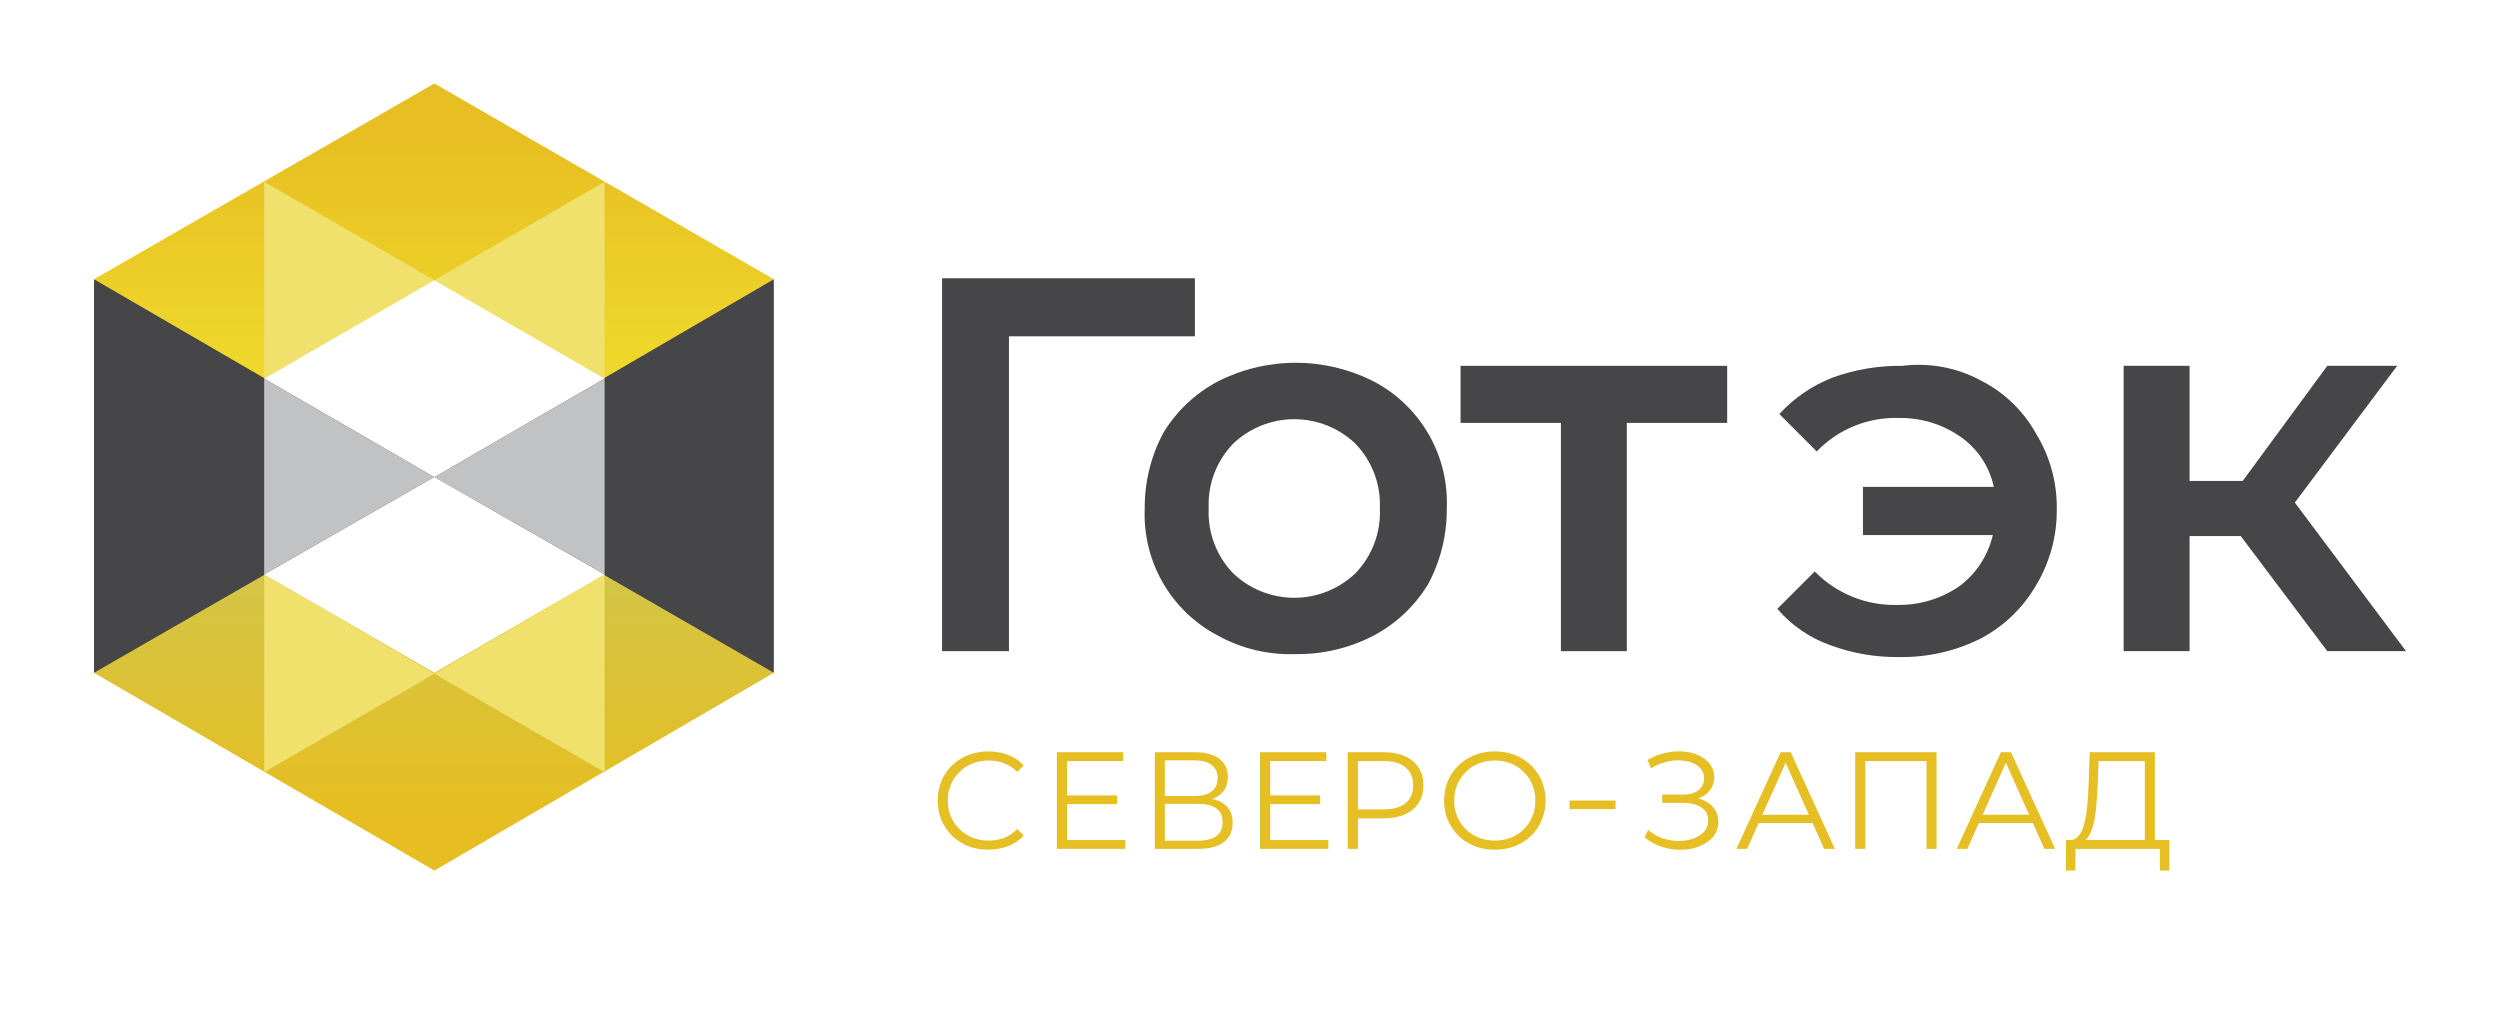 <svg width="255" height="103" viewBox="0 0 255 103" fill="none" xmlns="http://www.w3.org/2000/svg">
<rect width="255" height="103" fill="white"/>
<path d="M78.93 28.484H9.586V68.625H78.93V28.484Z" fill="#464547"/>
<path d="M9.586 28.484L44.308 8.513L78.93 28.484L44.308 48.655L9.586 28.484Z" fill="url(#paint0_linear_1823_1721)"/>
<path d="M78.93 68.625L44.308 88.796L9.586 68.625L44.308 48.654L78.93 68.625Z" fill="url(#paint1_linear_1823_1721)"/>
<path d="M61.669 58.59V78.76L44.308 68.725L61.669 58.59Z" fill="#F0E16C"/>
<path d="M26.946 58.59V78.76L44.307 68.725L26.946 58.59Z" fill="#F0E16C"/>
<path d="M61.669 18.549V38.619L44.308 28.584L61.669 18.549Z" fill="#F0E16C"/>
<path d="M26.946 18.549V38.619L44.307 28.584L26.946 18.549Z" fill="#F0E16C"/>
<path d="M26.946 38.619L44.307 28.584L61.668 38.619L44.307 48.655L26.946 38.619Z" fill="white"/>
<path d="M26.946 58.59L44.307 48.654L61.668 58.59L44.307 68.625L26.946 58.59Z" fill="white"/>
<path d="M61.669 38.619V58.59L44.308 48.655L61.669 38.619Z" fill="#C0C2C4"/>
<path d="M26.946 38.619V58.59L44.307 48.655L26.946 38.619Z" fill="#C0C2C4"/>
<path d="M121.881 34.304H102.914V66.417H96.09V28.383H121.881V34.304Z" fill="#464547"/>
<path d="M138.238 58.489C139.086 57.614 139.745 56.576 140.177 55.437C140.608 54.298 140.802 53.082 140.747 51.866C140.802 50.649 140.608 49.434 140.177 48.295C139.745 47.156 139.086 46.117 138.238 45.242C136.559 43.647 134.332 42.758 132.016 42.758C129.7 42.758 127.473 43.647 125.794 45.242C124.946 46.117 124.287 47.156 123.855 48.295C123.424 49.434 123.23 50.649 123.285 51.866C123.23 53.082 123.424 54.298 123.855 55.437C124.287 56.576 124.946 57.614 125.794 58.489C127.473 60.084 129.7 60.974 132.016 60.974C134.332 60.974 136.559 60.084 138.238 58.489V58.489ZM124.188 64.811C121.852 63.578 119.913 61.707 118.598 59.415C117.284 57.123 116.647 54.505 116.762 51.866C116.739 49.171 117.395 46.513 118.669 44.139C120.007 41.935 121.913 40.132 124.188 38.92C126.659 37.66 129.393 37.003 132.166 37.003C134.94 37.003 137.674 37.66 140.145 38.92C142.481 40.153 144.42 42.025 145.734 44.316C147.049 46.608 147.686 49.226 147.571 51.866C147.594 54.561 146.938 57.218 145.664 59.593C144.326 61.797 142.42 63.599 140.145 64.811C137.669 66.106 134.909 66.761 132.116 66.718C129.35 66.814 126.609 66.154 124.188 64.811V64.811Z" fill="#464547"/>
<path d="M176.172 43.135H165.936V66.417H159.213V43.135H148.977V37.315H176.172V43.135Z" fill="#464547"/>
<path d="M202.063 38.82C204.435 40.026 206.392 41.913 207.683 44.239C209.104 46.563 209.835 49.243 209.79 51.967C209.814 54.687 209.084 57.361 207.683 59.694C206.355 61.991 204.407 63.869 202.063 65.113C199.512 66.397 196.69 67.051 193.834 67.019C191.405 67.064 188.989 66.655 186.709 65.815C184.607 65.076 182.738 63.796 181.29 62.102L185.103 58.289C186.197 59.408 187.511 60.289 188.961 60.877C190.412 61.464 191.969 61.745 193.533 61.701C195.788 61.738 197.998 61.072 199.855 59.794C201.576 58.515 202.785 56.665 203.267 54.576H190.021V49.658H203.368C202.925 47.58 201.704 45.748 199.956 44.54C198.132 43.27 195.956 42.604 193.734 42.634C192.168 42.577 190.607 42.852 189.155 43.44C187.702 44.028 186.39 44.916 185.304 46.046L181.491 42.232C182.99 40.598 184.844 39.328 186.91 38.519C189.192 37.69 191.607 37.282 194.035 37.315C196.802 36.965 199.61 37.492 202.063 38.82V38.82Z" fill="#464547"/>
<path d="M228.554 54.676H223.336V66.417H216.612V37.315H223.336V49.056H228.755L237.385 37.315H244.51L234.074 51.264L245.414 66.417H237.385L228.554 54.676Z" fill="#464547"/>
<path d="M100.803 86.669C100.061 86.669 99.376 86.547 98.747 86.303C98.118 86.05 97.573 85.698 97.113 85.247C96.653 84.796 96.292 84.266 96.029 83.655C95.775 83.045 95.648 82.378 95.648 81.655C95.648 80.932 95.775 80.266 96.029 79.655C96.292 79.045 96.653 78.515 97.113 78.064C97.583 77.613 98.132 77.266 98.761 77.022C99.39 76.768 100.076 76.641 100.817 76.641C101.531 76.641 102.202 76.763 102.831 77.008C103.46 77.242 103.991 77.599 104.423 78.078L103.761 78.74C103.357 78.327 102.911 78.031 102.423 77.853C101.935 77.665 101.409 77.571 100.845 77.571C100.254 77.571 99.705 77.674 99.198 77.881C98.691 78.078 98.249 78.364 97.874 78.74C97.498 79.106 97.202 79.538 96.986 80.036C96.78 80.524 96.677 81.064 96.677 81.655C96.677 82.247 96.78 82.791 96.986 83.289C97.202 83.777 97.498 84.209 97.874 84.585C98.249 84.951 98.691 85.237 99.198 85.444C99.705 85.641 100.254 85.74 100.845 85.74C101.409 85.74 101.935 85.646 102.423 85.458C102.911 85.27 103.357 84.97 103.761 84.557L104.423 85.219C103.991 85.698 103.46 86.059 102.831 86.303C102.202 86.547 101.526 86.669 100.803 86.669Z" fill="#E5BF24"/>
<path d="M108.73 81.134H113.942V82.022H108.73V81.134ZM108.843 85.683H114.773V86.585H107.801V76.726H114.561V77.627H108.843V85.683Z" fill="#E5BF24"/>
<path d="M117.789 86.585V76.726H121.887C122.93 76.726 123.747 76.942 124.338 77.374C124.939 77.796 125.239 78.421 125.239 79.247C125.239 80.064 124.953 80.684 124.38 81.106C123.808 81.519 123.056 81.726 122.127 81.726L122.366 81.374C123.465 81.374 124.301 81.59 124.873 82.022C125.446 82.454 125.732 83.087 125.732 83.923C125.732 84.768 125.432 85.425 124.831 85.895C124.24 86.355 123.348 86.585 122.155 86.585H117.789ZM118.817 85.754H122.155C122.991 85.754 123.625 85.599 124.056 85.289C124.488 84.979 124.704 84.5 124.704 83.853C124.704 83.214 124.488 82.745 124.056 82.444C123.625 82.144 122.991 81.993 122.155 81.993H118.817V85.754ZM118.817 81.191H121.831C122.592 81.191 123.174 81.04 123.578 80.74C123.991 80.43 124.197 79.975 124.197 79.374C124.197 78.773 123.991 78.322 123.578 78.022C123.174 77.712 122.592 77.557 121.831 77.557H118.817V81.191Z" fill="#E5BF24"/>
<path d="M129.45 81.134H134.661V82.022H129.45V81.134ZM129.563 85.683H135.492V86.585H128.521V76.726H135.281V77.627H129.563V85.683Z" fill="#E5BF24"/>
<path d="M137.466 86.585V76.726H141.156C141.991 76.726 142.71 76.862 143.311 77.134C143.911 77.397 144.372 77.782 144.691 78.289C145.019 78.787 145.184 79.392 145.184 80.106C145.184 80.801 145.019 81.402 144.691 81.909C144.372 82.406 143.911 82.791 143.311 83.064C142.71 83.336 141.991 83.472 141.156 83.472H138.043L138.508 82.979V86.585H137.466ZM138.508 83.064L138.043 82.557H141.128C142.113 82.557 142.86 82.346 143.367 81.923C143.883 81.491 144.142 80.885 144.142 80.106C144.142 79.317 143.883 78.707 143.367 78.275C142.86 77.843 142.113 77.627 141.128 77.627H138.043L138.508 77.134V83.064Z" fill="#E5BF24"/>
<path d="M152.479 86.669C151.737 86.669 151.047 86.547 150.409 86.303C149.78 86.05 149.23 85.698 148.761 85.247C148.301 84.787 147.939 84.256 147.676 83.655C147.423 83.045 147.296 82.378 147.296 81.655C147.296 80.932 147.423 80.27 147.676 79.669C147.939 79.059 148.301 78.529 148.761 78.078C149.23 77.618 149.78 77.266 150.409 77.022C151.038 76.768 151.728 76.641 152.479 76.641C153.221 76.641 153.906 76.768 154.535 77.022C155.164 77.266 155.709 77.613 156.169 78.064C156.639 78.515 157 79.045 157.254 79.655C157.516 80.266 157.648 80.932 157.648 81.655C157.648 82.378 157.516 83.045 157.254 83.655C157 84.266 156.639 84.796 156.169 85.247C155.709 85.698 155.164 86.05 154.535 86.303C153.906 86.547 153.221 86.669 152.479 86.669ZM152.479 85.74C153.071 85.74 153.615 85.641 154.113 85.444C154.62 85.237 155.056 84.951 155.423 84.585C155.798 84.209 156.089 83.777 156.296 83.289C156.502 82.791 156.606 82.247 156.606 81.655C156.606 81.064 156.502 80.524 156.296 80.036C156.089 79.538 155.798 79.106 155.423 78.74C155.056 78.364 154.62 78.078 154.113 77.881C153.615 77.674 153.071 77.571 152.479 77.571C151.887 77.571 151.338 77.674 150.831 77.881C150.324 78.078 149.883 78.364 149.507 78.74C149.141 79.106 148.85 79.538 148.634 80.036C148.428 80.524 148.324 81.064 148.324 81.655C148.324 82.237 148.428 82.777 148.634 83.275C148.85 83.773 149.141 84.209 149.507 84.585C149.883 84.951 150.324 85.237 150.831 85.444C151.338 85.641 151.887 85.74 152.479 85.74Z" fill="#E5BF24"/>
<path d="M160.097 82.529V81.655H164.789V82.529H160.097Z" fill="#E5BF24"/>
<path d="M167.742 85.402L168.123 84.655C168.555 85.031 169.038 85.312 169.573 85.5C170.118 85.679 170.662 85.773 171.207 85.782C171.752 85.782 172.249 85.702 172.7 85.543C173.16 85.383 173.531 85.148 173.813 84.838C174.094 84.519 174.235 84.134 174.235 83.683C174.235 83.111 174.005 82.669 173.545 82.36C173.094 82.05 172.465 81.895 171.658 81.895H169.545V81.05H171.601C172.296 81.05 172.836 80.904 173.221 80.613C173.615 80.313 173.813 79.9 173.813 79.374C173.813 78.998 173.7 78.679 173.475 78.416C173.259 78.144 172.958 77.937 172.573 77.796C172.198 77.646 171.775 77.566 171.306 77.557C170.836 77.538 170.348 77.599 169.841 77.74C169.343 77.871 168.86 78.083 168.39 78.374L168.052 77.515C168.634 77.167 169.24 76.928 169.869 76.796C170.498 76.656 171.108 76.609 171.7 76.656C172.291 76.703 172.822 76.839 173.291 77.064C173.77 77.289 174.151 77.585 174.432 77.951C174.714 78.317 174.855 78.754 174.855 79.261C174.855 79.731 174.733 80.144 174.489 80.501C174.254 80.857 173.921 81.134 173.489 81.331C173.066 81.519 172.564 81.613 171.982 81.613L172.038 81.303C172.695 81.303 173.263 81.407 173.742 81.613C174.23 81.82 174.606 82.115 174.869 82.5C175.141 82.876 175.277 83.317 175.277 83.824C175.277 84.303 175.155 84.73 174.911 85.106C174.676 85.472 174.348 85.782 173.925 86.035C173.512 86.28 173.047 86.458 172.531 86.571C172.015 86.674 171.475 86.702 170.911 86.655C170.348 86.608 169.794 86.486 169.249 86.289C168.705 86.082 168.202 85.787 167.742 85.402Z" fill="#E5BF24"/>
<path d="M177.119 86.585L181.626 76.726H182.654L187.161 86.585H186.062L181.921 77.332H182.344L178.203 86.585H177.119ZM178.893 83.951L179.203 83.106H184.935L185.245 83.951H178.893Z" fill="#E5BF24"/>
<path d="M189.232 86.585V76.726H197.528V86.585H196.5V77.346L196.767 77.627H189.993L190.261 77.346V86.585H189.232Z" fill="#E5BF24"/>
<path d="M199.586 86.585L204.093 76.726H205.121L209.628 86.585H208.53L204.389 77.332H204.812L200.671 86.585H199.586ZM201.361 83.951L201.671 83.106H207.403L207.713 83.951H201.361Z" fill="#E5BF24"/>
<path d="M218.771 86.092V77.627H214.053L213.968 80.022C213.94 80.763 213.893 81.477 213.827 82.162C213.771 82.838 213.677 83.449 213.546 83.993C213.424 84.528 213.255 84.965 213.039 85.303C212.832 85.641 212.56 85.838 212.222 85.895L211.081 85.683C211.456 85.702 211.766 85.566 212.01 85.275C212.264 84.984 212.456 84.576 212.588 84.05C212.729 83.524 212.832 82.909 212.898 82.205C212.963 81.5 213.01 80.74 213.039 79.923L213.151 76.726H219.799V86.092H218.771ZM210.715 88.796L210.729 85.683H221.278V88.796H220.306V86.585H211.701L211.687 88.796H210.715Z" fill="#E5BF24"/>
<defs>
<linearGradient id="paint0_linear_1823_1721" x1="44.258" y1="8.513" x2="44.258" y2="48.655" gradientUnits="userSpaceOnUse">
<stop offset="0.143" stop-color="#E7BF22"/>
<stop offset="1" stop-color="#F3E42F"/>
</linearGradient>
<linearGradient id="paint1_linear_1823_1721" x1="44.258" y1="88.796" x2="44.258" y2="48.654" gradientUnits="userSpaceOnUse">
<stop offset="0.14" stop-color="#E6BE21"/>
<stop offset="1" stop-color="#CBC855"/>
</linearGradient>
</defs>
</svg>
